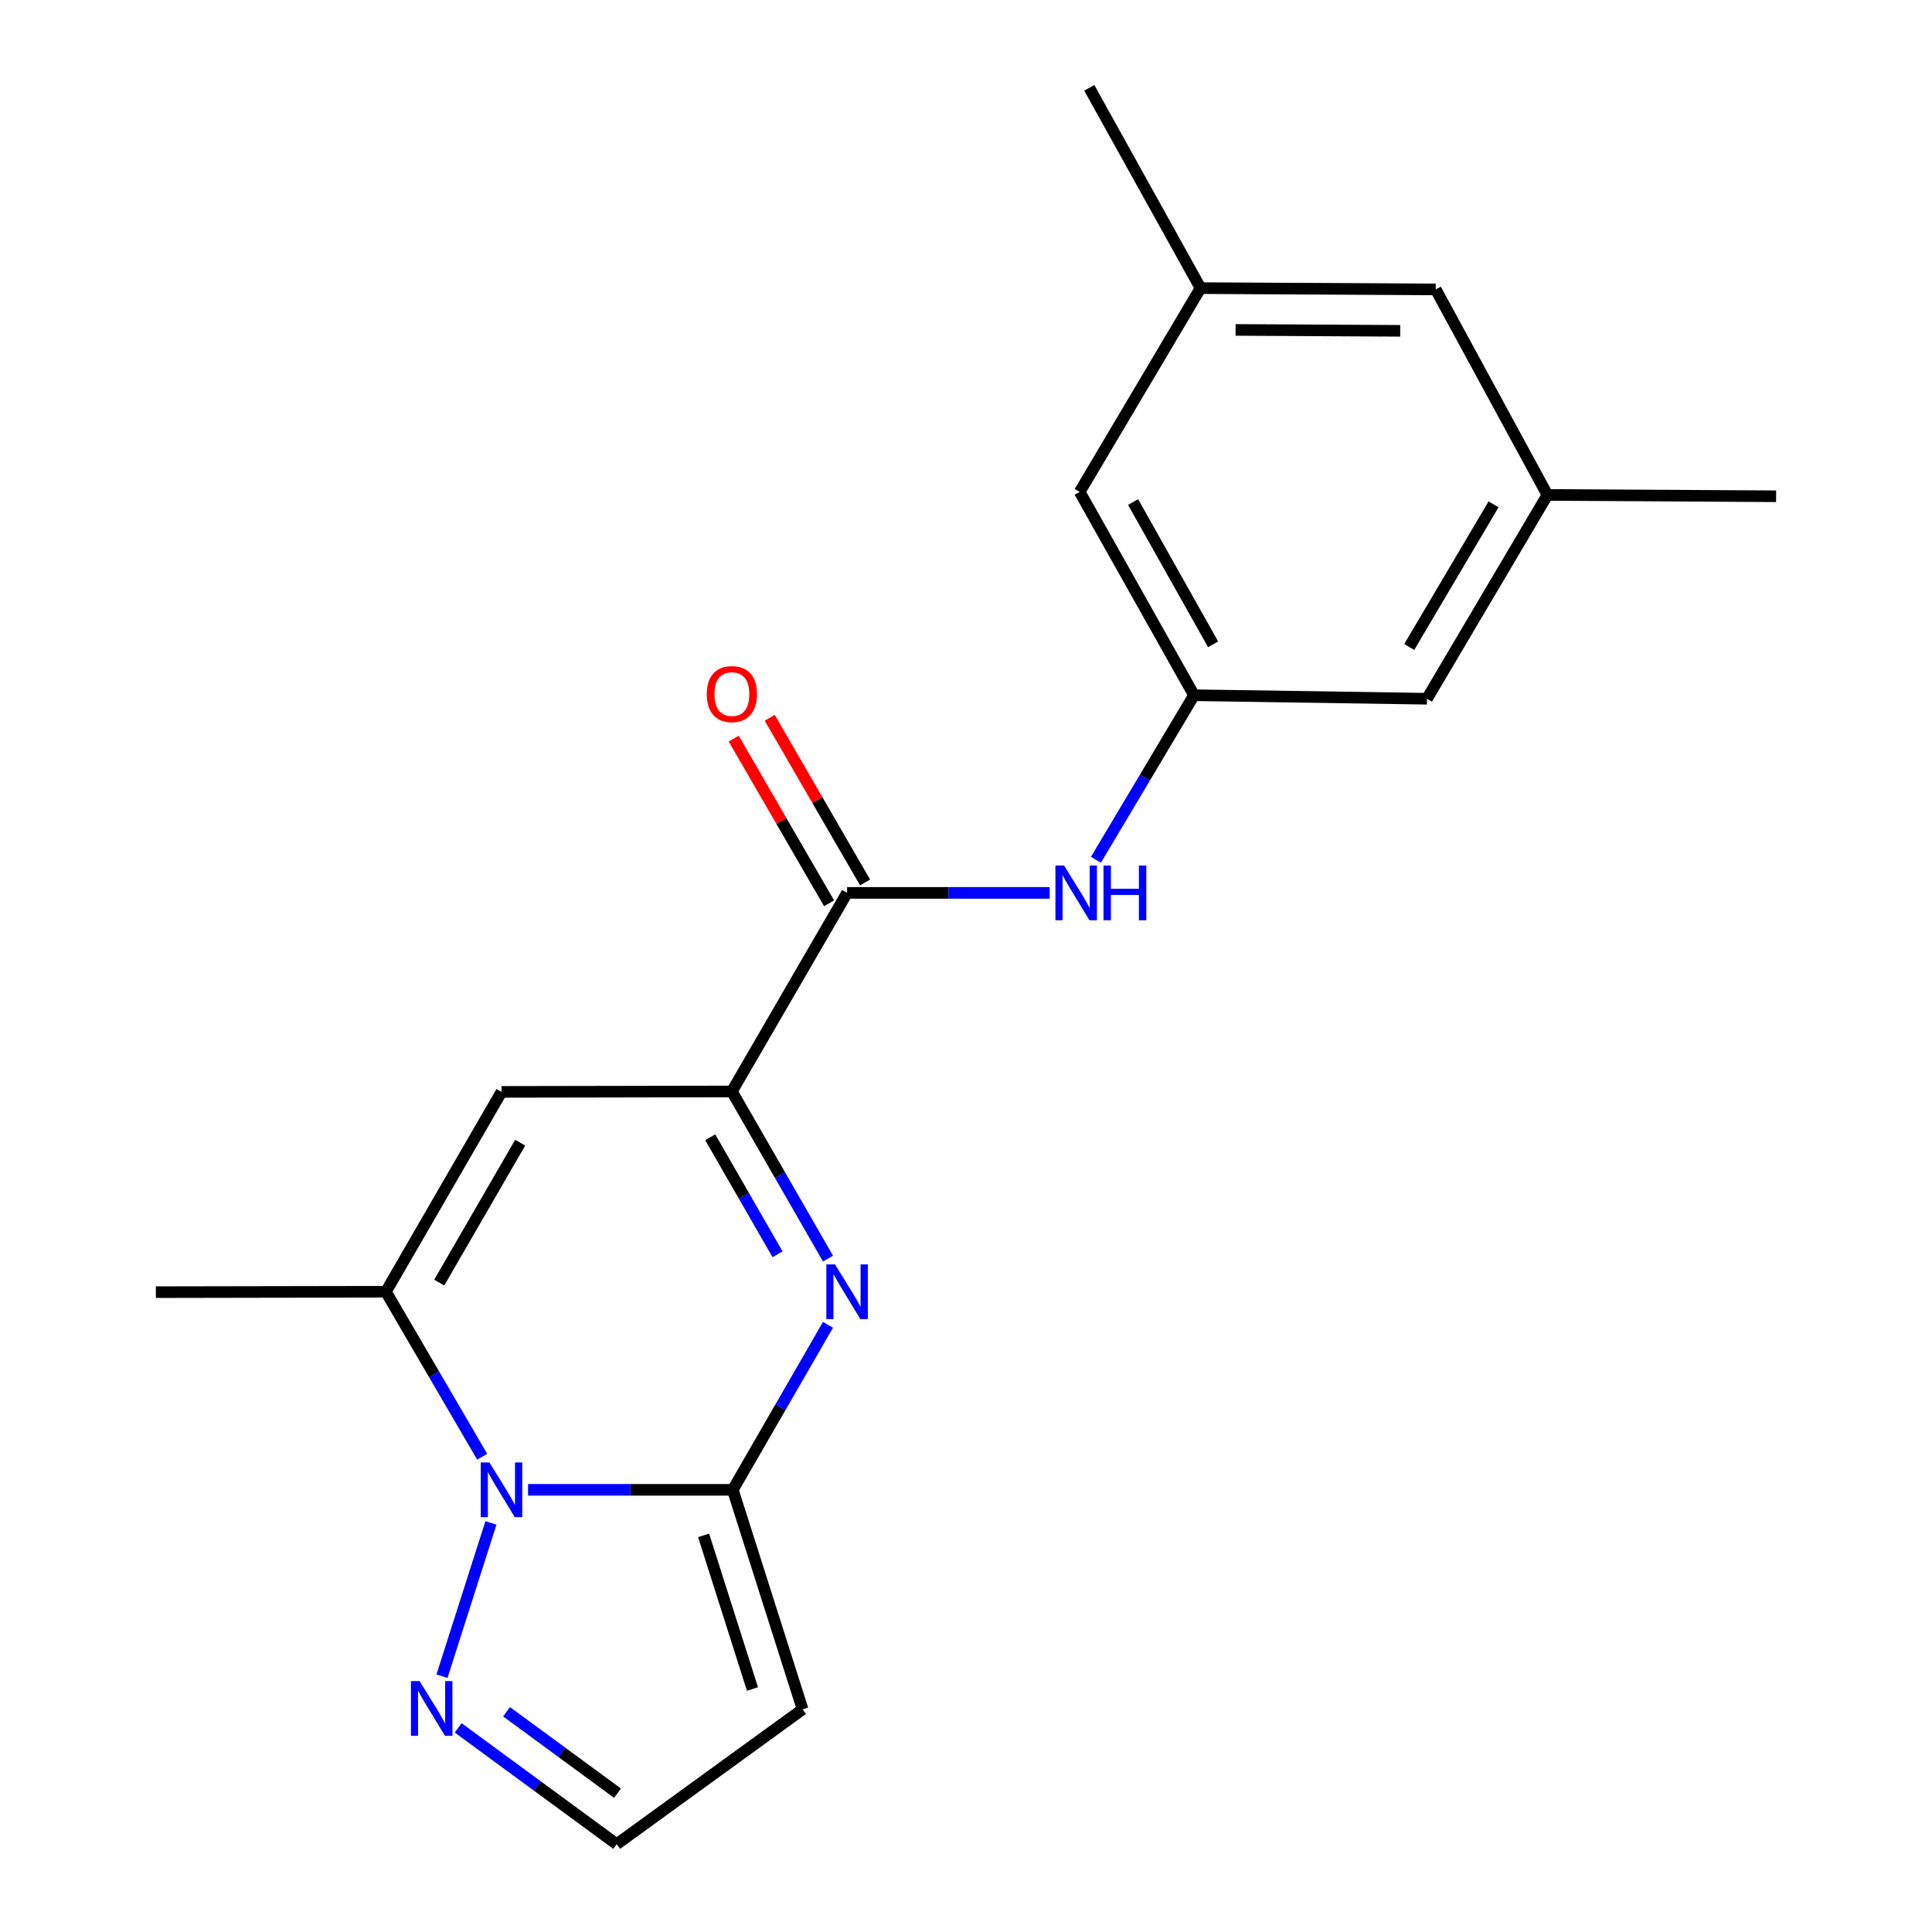 <?xml version='1.0' encoding='iso-8859-1'?>
<svg version='1.1' baseProfile='full'
              xmlns='http://www.w3.org/2000/svg'
                      xmlns:rdkit='http://www.rdkit.org/xml'
                      xmlns:xlink='http://www.w3.org/1999/xlink'
                  xml:space='preserve'
width='1000px' height='1000px' viewBox='0 0 1000 1000'>
<!-- END OF HEADER -->
<rect style='opacity:1.0;fill:#FFFFFF;stroke:none' width='1000' height='1000' x='0' y='0'> </rect>
<path class='bond-0' d='M 379.287,771.131 L 326.3,771.131' style='fill:none;fill-rule:evenodd;stroke:#000000;stroke-width:6px;stroke-linecap:butt;stroke-linejoin:miter;stroke-opacity:1' />
<path class='bond-0' d='M 326.3,771.131 L 273.312,771.131' style='fill:none;fill-rule:evenodd;stroke:#0000FF;stroke-width:6px;stroke-linecap:butt;stroke-linejoin:miter;stroke-opacity:1' />
<path class='bond-1' d='M 379.287,771.131 L 403.928,728.427' style='fill:none;fill-rule:evenodd;stroke:#000000;stroke-width:6px;stroke-linecap:butt;stroke-linejoin:miter;stroke-opacity:1' />
<path class='bond-1' d='M 403.928,728.427 L 428.569,685.722' style='fill:none;fill-rule:evenodd;stroke:#0000FF;stroke-width:6px;stroke-linecap:butt;stroke-linejoin:miter;stroke-opacity:1' />
<path class='bond-7' d='M 379.287,771.131 L 415.417,884.738' style='fill:none;fill-rule:evenodd;stroke:#000000;stroke-width:6px;stroke-linecap:butt;stroke-linejoin:miter;stroke-opacity:1' />
<path class='bond-7' d='M 364.185,794.699 L 389.476,874.223' style='fill:none;fill-rule:evenodd;stroke:#000000;stroke-width:6px;stroke-linecap:butt;stroke-linejoin:miter;stroke-opacity:1' />
<path class='bond-3' d='M 249.582,754.003 L 224.66,711.303' style='fill:none;fill-rule:evenodd;stroke:#0000FF;stroke-width:6px;stroke-linecap:butt;stroke-linejoin:miter;stroke-opacity:1' />
<path class='bond-3' d='M 224.66,711.303 L 199.737,668.603' style='fill:none;fill-rule:evenodd;stroke:#000000;stroke-width:6px;stroke-linecap:butt;stroke-linejoin:miter;stroke-opacity:1' />
<path class='bond-6' d='M 254.108,788.261 L 228.765,867.603' style='fill:none;fill-rule:evenodd;stroke:#0000FF;stroke-width:6px;stroke-linecap:butt;stroke-linejoin:miter;stroke-opacity:1' />
<path class='bond-2' d='M 428.583,651.453 L 403.702,608.196' style='fill:none;fill-rule:evenodd;stroke:#0000FF;stroke-width:6px;stroke-linecap:butt;stroke-linejoin:miter;stroke-opacity:1' />
<path class='bond-2' d='M 403.702,608.196 L 378.821,564.938' style='fill:none;fill-rule:evenodd;stroke:#000000;stroke-width:6px;stroke-linecap:butt;stroke-linejoin:miter;stroke-opacity:1' />
<path class='bond-2' d='M 402.452,649.213 L 385.035,618.933' style='fill:none;fill-rule:evenodd;stroke:#0000FF;stroke-width:6px;stroke-linecap:butt;stroke-linejoin:miter;stroke-opacity:1' />
<path class='bond-2' d='M 385.035,618.933 L 367.618,588.653' style='fill:none;fill-rule:evenodd;stroke:#000000;stroke-width:6px;stroke-linecap:butt;stroke-linejoin:miter;stroke-opacity:1' />
<path class='bond-4' d='M 378.821,564.938 L 259.579,565.154' style='fill:none;fill-rule:evenodd;stroke:#000000;stroke-width:6px;stroke-linecap:butt;stroke-linejoin:miter;stroke-opacity:1' />
<path class='bond-5' d='M 378.821,564.938 L 438.447,462.159' style='fill:none;fill-rule:evenodd;stroke:#000000;stroke-width:6px;stroke-linecap:butt;stroke-linejoin:miter;stroke-opacity:1' />
<path class='bond-17' d='M 199.737,668.603 L 80.687,668.819' style='fill:none;fill-rule:evenodd;stroke:#000000;stroke-width:6px;stroke-linecap:butt;stroke-linejoin:miter;stroke-opacity:1' />
<path class='bond-21' d='M 199.737,668.603 L 259.579,565.154' style='fill:none;fill-rule:evenodd;stroke:#000000;stroke-width:6px;stroke-linecap:butt;stroke-linejoin:miter;stroke-opacity:1' />
<path class='bond-21' d='M 227.354,663.869 L 269.243,591.454' style='fill:none;fill-rule:evenodd;stroke:#000000;stroke-width:6px;stroke-linecap:butt;stroke-linejoin:miter;stroke-opacity:1' />
<path class='bond-8' d='M 438.447,462.159 L 490.887,462.159' style='fill:none;fill-rule:evenodd;stroke:#000000;stroke-width:6px;stroke-linecap:butt;stroke-linejoin:miter;stroke-opacity:1' />
<path class='bond-8' d='M 490.887,462.159 L 543.326,462.159' style='fill:none;fill-rule:evenodd;stroke:#0000FF;stroke-width:6px;stroke-linecap:butt;stroke-linejoin:miter;stroke-opacity:1' />
<path class='bond-11' d='M 447.765,456.764 L 423.086,414.14' style='fill:none;fill-rule:evenodd;stroke:#000000;stroke-width:6px;stroke-linecap:butt;stroke-linejoin:miter;stroke-opacity:1' />
<path class='bond-11' d='M 423.086,414.14 L 398.407,371.516' style='fill:none;fill-rule:evenodd;stroke:#FF0000;stroke-width:6px;stroke-linecap:butt;stroke-linejoin:miter;stroke-opacity:1' />
<path class='bond-11' d='M 429.129,467.554 L 404.45,424.93' style='fill:none;fill-rule:evenodd;stroke:#000000;stroke-width:6px;stroke-linecap:butt;stroke-linejoin:miter;stroke-opacity:1' />
<path class='bond-11' d='M 404.45,424.93 L 379.771,382.306' style='fill:none;fill-rule:evenodd;stroke:#FF0000;stroke-width:6px;stroke-linecap:butt;stroke-linejoin:miter;stroke-opacity:1' />
<path class='bond-20' d='M 237.146,894.342 L 278.17,924.444' style='fill:none;fill-rule:evenodd;stroke:#0000FF;stroke-width:6px;stroke-linecap:butt;stroke-linejoin:miter;stroke-opacity:1' />
<path class='bond-20' d='M 278.17,924.444 L 319.194,954.545' style='fill:none;fill-rule:evenodd;stroke:#000000;stroke-width:6px;stroke-linecap:butt;stroke-linejoin:miter;stroke-opacity:1' />
<path class='bond-20' d='M 262.193,886.011 L 290.91,907.082' style='fill:none;fill-rule:evenodd;stroke:#0000FF;stroke-width:6px;stroke-linecap:butt;stroke-linejoin:miter;stroke-opacity:1' />
<path class='bond-20' d='M 290.91,907.082 L 319.626,928.153' style='fill:none;fill-rule:evenodd;stroke:#000000;stroke-width:6px;stroke-linecap:butt;stroke-linejoin:miter;stroke-opacity:1' />
<path class='bond-10' d='M 415.417,884.738 L 319.194,954.545' style='fill:none;fill-rule:evenodd;stroke:#000000;stroke-width:6px;stroke-linecap:butt;stroke-linejoin:miter;stroke-opacity:1' />
<path class='bond-9' d='M 567.245,445.021 L 592.627,402.434' style='fill:none;fill-rule:evenodd;stroke:#0000FF;stroke-width:6px;stroke-linecap:butt;stroke-linejoin:miter;stroke-opacity:1' />
<path class='bond-9' d='M 592.627,402.434 L 618.009,359.846' style='fill:none;fill-rule:evenodd;stroke:#000000;stroke-width:6px;stroke-linecap:butt;stroke-linejoin:miter;stroke-opacity:1' />
<path class='bond-14' d='M 618.009,359.846 L 558.837,254.614' style='fill:none;fill-rule:evenodd;stroke:#000000;stroke-width:6px;stroke-linecap:butt;stroke-linejoin:miter;stroke-opacity:1' />
<path class='bond-14' d='M 627.904,333.507 L 586.483,259.844' style='fill:none;fill-rule:evenodd;stroke:#000000;stroke-width:6px;stroke-linecap:butt;stroke-linejoin:miter;stroke-opacity:1' />
<path class='bond-15' d='M 618.009,359.846 L 738.602,361.665' style='fill:none;fill-rule:evenodd;stroke:#000000;stroke-width:6px;stroke-linecap:butt;stroke-linejoin:miter;stroke-opacity:1' />
<path class='bond-12' d='M 800.945,256.182 L 738.602,361.665' style='fill:none;fill-rule:evenodd;stroke:#000000;stroke-width:6px;stroke-linecap:butt;stroke-linejoin:miter;stroke-opacity:1' />
<path class='bond-12' d='M 773.055,261.047 L 729.415,334.886' style='fill:none;fill-rule:evenodd;stroke:#000000;stroke-width:6px;stroke-linecap:butt;stroke-linejoin:miter;stroke-opacity:1' />
<path class='bond-16' d='M 800.945,256.182 L 743.136,149.801' style='fill:none;fill-rule:evenodd;stroke:#000000;stroke-width:6px;stroke-linecap:butt;stroke-linejoin:miter;stroke-opacity:1' />
<path class='bond-18' d='M 800.945,256.182 L 919.313,256.864' style='fill:none;fill-rule:evenodd;stroke:#000000;stroke-width:6px;stroke-linecap:butt;stroke-linejoin:miter;stroke-opacity:1' />
<path class='bond-13' d='M 621.395,149.131 L 558.837,254.614' style='fill:none;fill-rule:evenodd;stroke:#000000;stroke-width:6px;stroke-linecap:butt;stroke-linejoin:miter;stroke-opacity:1' />
<path class='bond-19' d='M 621.395,149.131 L 563.802,45.455' style='fill:none;fill-rule:evenodd;stroke:#000000;stroke-width:6px;stroke-linecap:butt;stroke-linejoin:miter;stroke-opacity:1' />
<path class='bond-22' d='M 621.395,149.131 L 743.136,149.801' style='fill:none;fill-rule:evenodd;stroke:#000000;stroke-width:6px;stroke-linecap:butt;stroke-linejoin:miter;stroke-opacity:1' />
<path class='bond-22' d='M 639.538,170.766 L 724.757,171.235' style='fill:none;fill-rule:evenodd;stroke:#000000;stroke-width:6px;stroke-linecap:butt;stroke-linejoin:miter;stroke-opacity:1' />
<path  class='atom-1' d='M 253.319 756.971
L 262.599 771.971
Q 263.519 773.451, 264.999 776.131
Q 266.479 778.811, 266.559 778.971
L 266.559 756.971
L 270.319 756.971
L 270.319 785.291
L 266.439 785.291
L 256.479 768.891
Q 255.319 766.971, 254.079 764.771
Q 252.879 762.571, 252.519 761.891
L 252.519 785.291
L 248.839 785.291
L 248.839 756.971
L 253.319 756.971
' fill='#0000FF'/>
<path  class='atom-2' d='M 432.187 654.443
L 441.467 669.443
Q 442.387 670.923, 443.867 673.603
Q 445.347 676.283, 445.427 676.443
L 445.427 654.443
L 449.187 654.443
L 449.187 682.763
L 445.307 682.763
L 435.347 666.363
Q 434.187 664.443, 432.947 662.243
Q 431.747 660.043, 431.387 659.363
L 431.387 682.763
L 427.707 682.763
L 427.707 654.443
L 432.187 654.443
' fill='#0000FF'/>
<path  class='atom-7' d='M 217.177 870.123
L 226.457 885.123
Q 227.377 886.603, 228.857 889.283
Q 230.337 891.963, 230.417 892.123
L 230.417 870.123
L 234.177 870.123
L 234.177 898.443
L 230.297 898.443
L 220.337 882.043
Q 219.177 880.123, 217.937 877.923
Q 216.737 875.723, 216.377 875.043
L 216.377 898.443
L 212.697 898.443
L 212.697 870.123
L 217.177 870.123
' fill='#0000FF'/>
<path  class='atom-9' d='M 550.771 447.999
L 560.051 462.999
Q 560.971 464.479, 562.451 467.159
Q 563.931 469.839, 564.011 469.999
L 564.011 447.999
L 567.771 447.999
L 567.771 476.319
L 563.891 476.319
L 553.931 459.919
Q 552.771 457.999, 551.531 455.799
Q 550.331 453.599, 549.971 452.919
L 549.971 476.319
L 546.291 476.319
L 546.291 447.999
L 550.771 447.999
' fill='#0000FF'/>
<path  class='atom-9' d='M 571.171 447.999
L 575.011 447.999
L 575.011 460.039
L 589.491 460.039
L 589.491 447.999
L 593.331 447.999
L 593.331 476.319
L 589.491 476.319
L 589.491 463.239
L 575.011 463.239
L 575.011 476.319
L 571.171 476.319
L 571.171 447.999
' fill='#0000FF'/>
<path  class='atom-12' d='M 365.821 359.256
Q 365.821 352.456, 369.181 348.656
Q 372.541 344.856, 378.821 344.856
Q 385.101 344.856, 388.461 348.656
Q 391.821 352.456, 391.821 359.256
Q 391.821 366.136, 388.421 370.056
Q 385.021 373.936, 378.821 373.936
Q 372.581 373.936, 369.181 370.056
Q 365.821 366.176, 365.821 359.256
M 378.821 370.736
Q 383.141 370.736, 385.461 367.856
Q 387.821 364.936, 387.821 359.256
Q 387.821 353.696, 385.461 350.896
Q 383.141 348.056, 378.821 348.056
Q 374.501 348.056, 372.141 350.856
Q 369.821 353.656, 369.821 359.256
Q 369.821 364.976, 372.141 367.856
Q 374.501 370.736, 378.821 370.736
' fill='#FF0000'/>
</svg>
